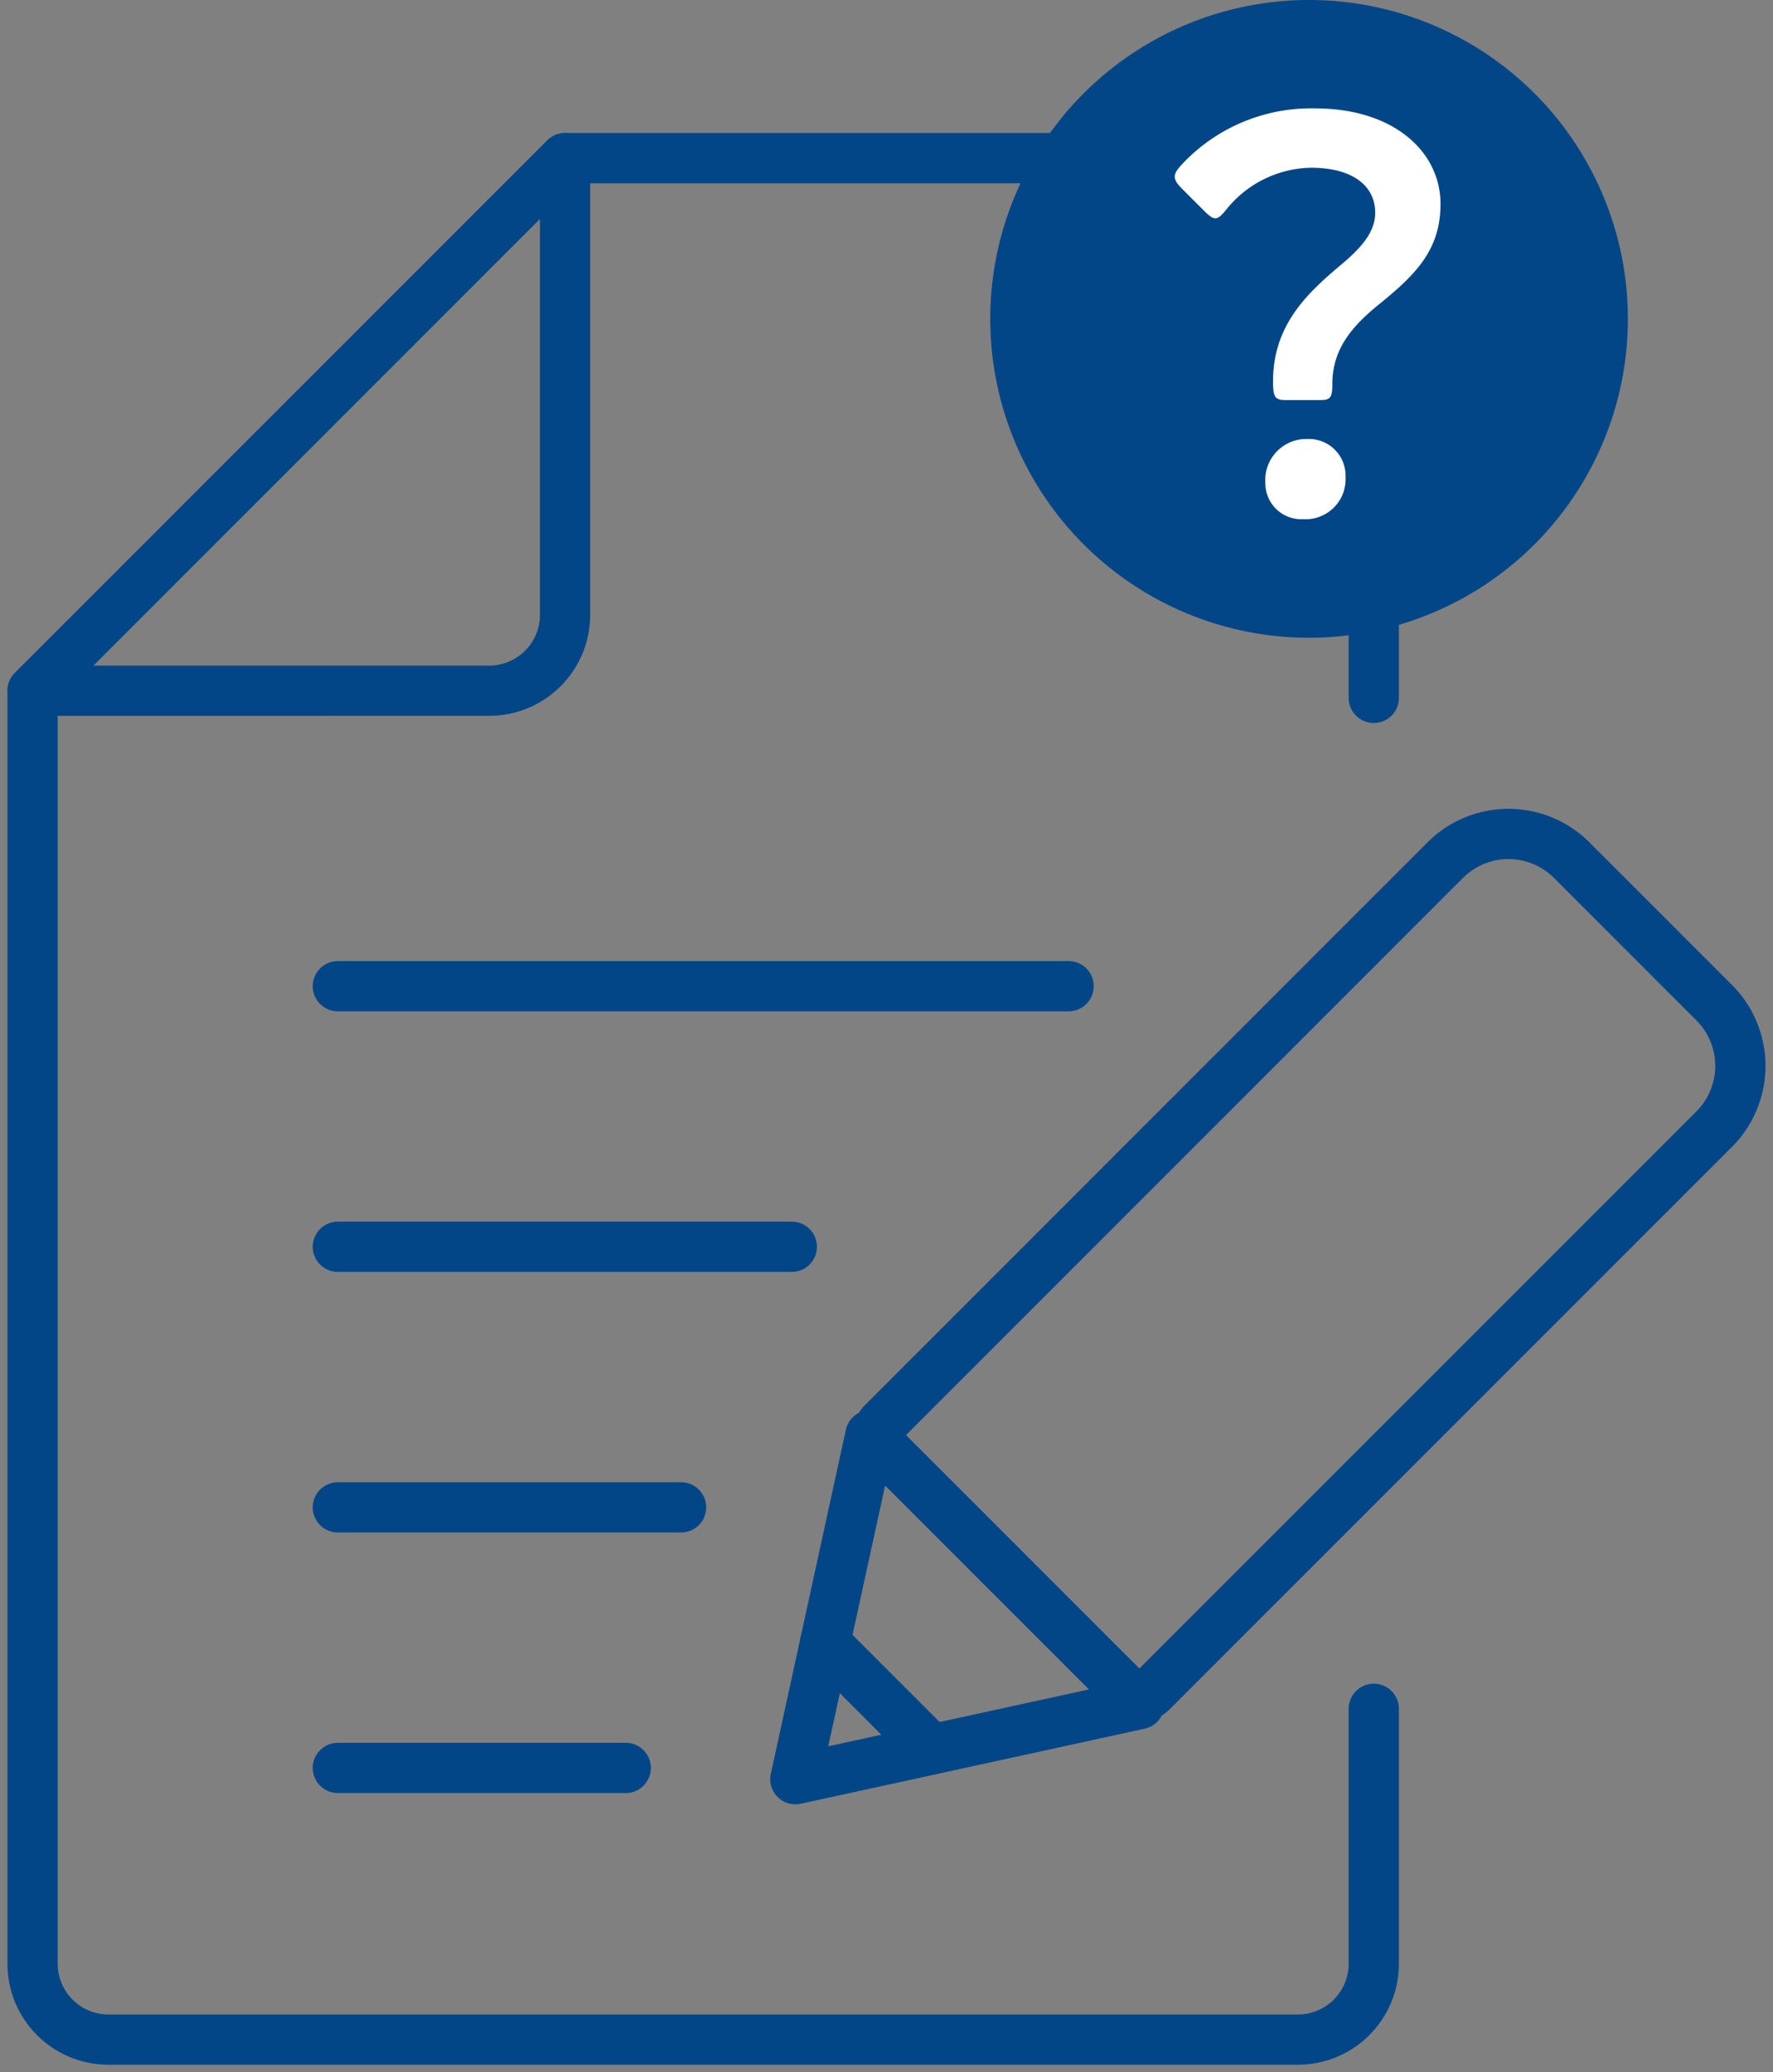 <svg id="グループ_11216" data-name="グループ 11216" xmlns="http://www.w3.org/2000/svg" xmlns:xlink="http://www.w3.org/1999/xlink" width="105.886" height="123.729" viewBox="0 0 105.886 123.729">
  <rect x="0" y="0" width="105.886" height="123.729" fill="#808080" stroke="none"/>
  <defs>
    <clipPath id="clip-path">
      <rect id="長方形_3302" data-name="長方形 3302" width="105.886" height="123.729" transform="translate(0 0)" fill="none" stroke="#707070" stroke-width="3"/>
    </clipPath>
  </defs>
  <line id="線_152" data-name="線 152" x2="43.642" transform="translate(20.176 58.885)" fill="none" stroke="#024687" stroke-linecap="round" stroke-linejoin="round" stroke-width="3"/>
  <line id="線_153" data-name="線 153" x2="27.112" transform="translate(20.176 74.444)" fill="none" stroke="#024687" stroke-linecap="round" stroke-linejoin="round" stroke-width="3"/>
  <line id="線_154" data-name="線 154" x2="20.5" transform="translate(20.176 90.003)" fill="none" stroke="#024687" stroke-linecap="round" stroke-linejoin="round" stroke-width="3"/>
  <line id="線_155" data-name="線 155" x2="17.194" transform="translate(20.176 105.561)" fill="none" stroke="#024687" stroke-linecap="round" stroke-linejoin="round" stroke-width="3"/>
  <g id="グループ_11056" data-name="グループ 11056">
    <g id="グループ_11055" data-name="グループ 11055" clip-path="url(#clip-path)">
      <path id="パス_16891" data-name="パス 16891" d="M82.044,41.67V13.975a4.53,4.53,0,0,0-4.53-4.531H33.746l-31.8,31.8v76.008a4.53,4.53,0,0,0,4.53,4.53H77.514a4.53,4.53,0,0,0,4.53-4.53v-15.22" fill="none" stroke="#024687" stroke-linecap="round" stroke-linejoin="round" stroke-width="3"/>
      <path id="パス_16892" data-name="パス 16892" d="M29.216,41.242a4.53,4.53,0,0,0,4.53-4.53V9.444l-31.8,31.8Z" fill="none" stroke="#024687" stroke-linecap="round" stroke-linejoin="round" stroke-width="3"/>
      <path id="パス_16893" data-name="パス 16893" d="M67.289,101,52.731,86.443a1.064,1.064,0,0,1,0-1.5L86.312,51.358a5.34,5.34,0,0,1,7.551,0l8.511,8.511a5.34,5.34,0,0,1,0,7.551L68.793,101A1.064,1.064,0,0,1,67.289,101Z" fill="none" stroke="#024687" stroke-linecap="round" stroke-linejoin="round" stroke-width="3"/>
      <path id="パス_16894" data-name="パス 16894" d="M47.5,106.235l4.482-20.544,16.062,16.062Z" fill="none" stroke="#024687" stroke-linecap="round" stroke-linejoin="round" stroke-width="3"/>
      <line id="線_156" data-name="線 156" x2="6.364" y2="6.364" transform="translate(49.273 98.096)" fill="none" stroke="#024687" stroke-linecap="round" stroke-linejoin="round" stroke-width="3"/>
      <path id="パス_16895" data-name="パス 16895" d="M97.219,19.04A19.04,19.04,0,1,1,78.179,0a19.04,19.04,0,0,1,19.04,19.04" fill="#024687"/>
      <path id="パス_16896" data-name="パス 16896" d="M76.782,23.888c-.655,0-.754-.2-.754-1.115,0-3.346,2-5.248,4.165-7.051,1.115-.952,1.935-1.87,1.935-3.018,0-1.607-1.345-2.689-3.837-2.689a6.627,6.627,0,0,0-5.051,2.493c-.262.327-.459.524-.656.524s-.393-.164-.688-.459l-1.312-1.312c-.295-.3-.427-.492-.427-.721,0-.2.132-.394.394-.689a10.557,10.557,0,0,1,8-3.378c4.69,0,7.478,2.591,7.478,5.706,0,2.821-1.575,4.3-3.805,6.1-1.508,1.247-2.656,2.591-2.656,4.657,0,.788-.1.952-.721.952Zm3.575,4.591A2.389,2.389,0,0,1,77.832,31a2.146,2.146,0,0,1-2.263-2.164,2.452,2.452,0,0,1,2.525-2.624,2.188,2.188,0,0,1,2.263,2.263" fill="#fff"/>
    </g>
  </g>
</svg>
